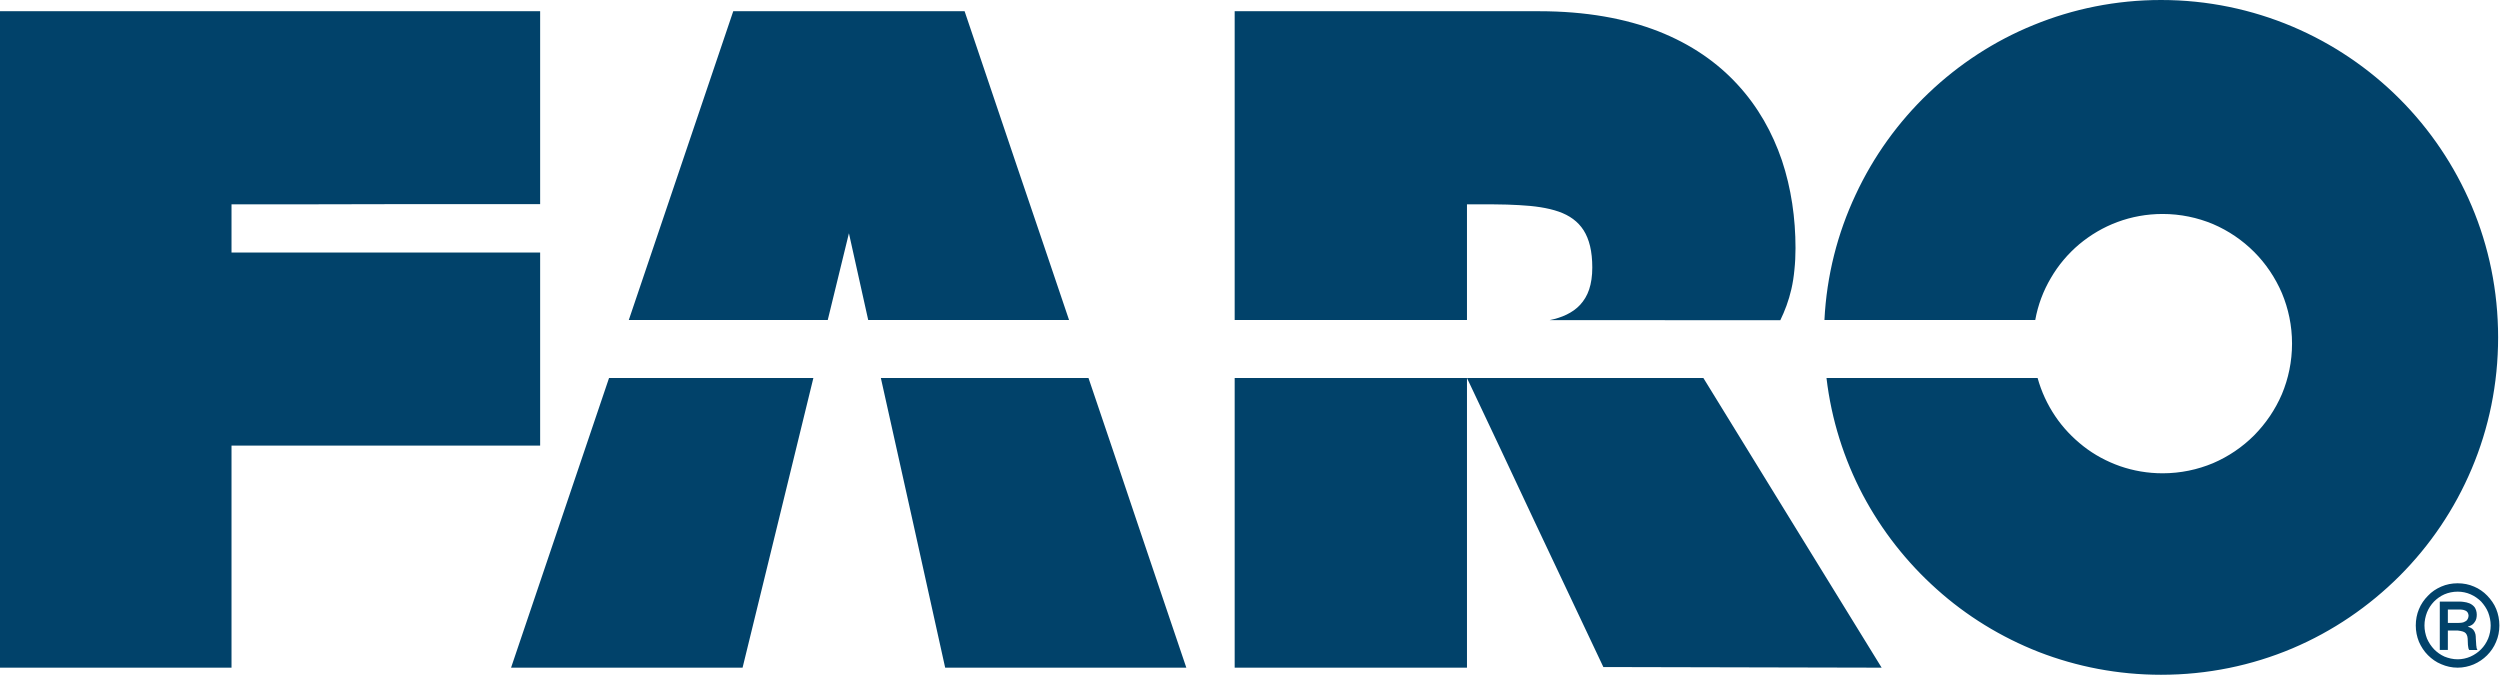 <svg version="1.2" xmlns="http://www.w3.org/2000/svg" viewBox="0 0 1582 428" width="1582" height="428">
	<title>faroddd-svg</title>
	<style>
		.s0 { fill: #01426a } 
	</style>
	<g id="Layer">
		<path id="Layer" class="s0" d="m0 7.1v103.8 103.9 103.9 103.8h36.6 36.6 36.6 36.7v-35.1-35.1-35.2-35.1h48.8 48.8 48.8 48.9v-30.5-30.6-30.5-30.6h-48.9-48.8-48.8-48.8v-7.6-7.7-7.6-7.6h48.8l48.8-0.1h48.9 48.8v-30.5-30.6-30.5-30.5h-85.5-85.4-85.5z"/>
		<path id="Layer" fill-rule="evenodd" class="s0" d="m514.7 239.2l-22.4 91.7-22.4 91.6h-146.5l62-183.3h64.6 32.3zm75.6 0h98.5l15.5 45.8 15.4 45.8 15.5 45.9 15.5 45.8h-152.6l-20.3-91.7-10.2-45.8-10.2-45.8zm54.4-36.7h-95.3l-12.2-54.9-13.4 54.9h-125.9l66.1-195.4h146.4l33 97.7 16.6 48.9 16.5 48.8zm321 36.7h37.4 74.8l56.4 91.7 56.4 91.6-176.1-0.4-43.2-91.4-21.5-45.8-21.6-45.7v45.8 45.9 91.6h-147v-183.3h36.7 110.3zm51.3-36.6h-36.5c3.9-0.8 7.5-1.9 10.8-3.5 3.3-1.6 6.2-3.6 8.6-6.2 2.4-2.6 4.4-5.8 5.7-9.7 1.3-3.9 2-8.5 2-13.9 0-10.3-1.9-17.9-5.5-23.6-3.6-5.6-8.9-9.4-15.8-11.8-6.9-2.4-15.3-3.6-25-4.1-9.7-0.6-20.8-0.5-33-0.5v36.6 18.3 18.3h-147v-195.4c0 0 4.6 0 13.4 0 8.7 0 21.7 0 38.3 0 16.7 0 37.1 0 60.7 0 23.6 0 50.5 0 80.2 0 29.7 0 54.7 4.6 75.5 12.7 20.8 8.2 37.4 19.8 50.2 33.8 12.9 14 22 30.3 28 47.9 5.9 17.7 8.6 36.5 8.6 55.5q0 7.3-0.7 13.8-0.6 6.4-1.9 12.1-1.3 5.6-3.1 10.5-1.8 4.9-3.9 9.2zm272.4 36.6c2.4 8.7 6.2 16.8 11.1 24.1 4.9 7.3 11 13.7 17.9 19.1 6.9 5.4 14.7 9.6 23.2 12.6 8.4 2.9 17.4 4.5 26.9 4.5 11.3 0 22.1-2.3 31.9-6.4 9.8-4.2 18.6-10.2 26-17.6 7.4-7.5 13.4-16.3 17.6-26.1 4.1-9.8 6.4-20.6 6.4-32 0-11.3-2.3-22.1-6.4-31.9-4.2-9.8-10.2-18.7-17.6-26.1-7.4-7.4-16.2-13.4-26-17.6-9.8-4.1-20.6-6.4-31.9-6.4-10.1 0-19.7 1.8-28.6 5.1-8.9 3.3-17 8.1-24.2 14.1-7.1 6-13.2 13.2-17.9 21.3-4.8 8.1-8.2 17.1-9.9 26.6h-33.4-66.6-33.4c1.4-28.2 8.3-54.9 19.7-79.2 11.3-24.3 27-46.1 46.2-64.4 19.1-18.2 41.6-33 66.5-43.1 24.9-10.2 52.1-15.8 80.6-15.8 29.5 0 57.5 6 83.1 16.8 25.5 10.8 48.5 26.4 67.8 45.7 19.3 19.3 34.9 42.4 45.7 67.9 10.8 25.5 16.7 53.6 16.7 83.1 0 29.5-5.9 57.6-16.7 83.1-10.8 25.6-26.4 48.6-45.7 67.9-19.3 19.3-42.3 35-67.8 45.8-25.6 10.8-53.6 16.7-83.1 16.7-27.2 0-53.3-5.1-77.3-14.4-24-9.4-45.9-22.9-64.7-39.8-18.9-16.9-34.7-37-46.7-59.6-11.9-22.6-19.9-47.6-23-74h33.4 66.8zm79.1 60.3q0 0-0.1 0h0.1q0 0 0 0zm0-164.1q0 0 0 0h-0.1q0.1 0 0.1 0zm186.7 233.7c3.7 0 7.2 0.7 10.4 2.1 3.1 1.3 6 3.3 8.3 5.7 2.4 2.5 4.4 5.3 5.7 8.5 1.3 3.2 2 6.7 2 10.4 0 3.7-0.7 7.2-2.1 10.4-1.3 3.2-3.3 6.1-5.7 8.5-2.4 2.4-5.2 4.3-8.4 5.7-3.1 1.3-6.6 2.1-10.2 2.1-3.7 0-7.2-0.8-10.4-2.2-3.2-1.3-6-3.3-8.4-5.7-2.4-2.4-4.3-5.3-5.7-8.5-1.3-3.2-2-6.7-2-10.3 0-3.7 0.7-7.2 2-10.3 1.3-3.2 3.3-6.1 5.7-8.5 2.3-2.5 5.2-4.4 8.4-5.8 3.2-1.4 6.7-2.1 10.4-2.1zm0 5.3c-3 0-5.8 0.6-8.4 1.7-2.5 1.1-4.7 2.7-6.6 4.6-1.9 2-3.4 4.3-4.4 6.8-1 2.6-1.6 5.4-1.6 8.3 0 2.9 0.6 5.7 1.6 8.3 1.1 2.5 2.6 4.8 4.5 6.8 1.9 1.9 4.1 3.5 6.6 4.6 2.5 1 5.3 1.7 8.3 1.7 2.8 0 5.6-0.6 8.1-1.7 2.5-1.1 4.8-2.7 6.7-4.6 1.9-1.9 3.4-4.2 4.5-6.8 1-2.5 1.6-5.4 1.6-8.3 0-2.9-0.6-5.7-1.6-8.3-1-2.5-2.6-4.8-4.4-6.8-1.9-1.9-4.2-3.5-6.7-4.6-2.5-1.1-5.3-1.7-8.2-1.7q0 0 0 0zm-11.3 6.3h12.7c0.5 0 1.4 0 2.5 0.2 1.1 0.1 2.3 0.4 3.6 0.9 1.2 0.5 2.3 1.3 3.2 2.4 0.8 1.2 1.4 2.8 1.4 4.8q0 1.3-0.3 2.5-0.3 1.2-1 2.1-0.6 1-1.7 1.8-1.1 0.7-2.6 1.1v0.1q1.5 0.4 2.5 1.1 1 0.7 1.5 1.7 0.5 0.9 0.8 2.1 0.2 1.2 0.2 2.7c0.1 1.3 0.2 2.3 0.2 3.1 0 0.8 0.1 1.4 0.2 1.9 0 0.5 0.1 0.9 0.2 1.2 0.1 0.3 0.2 0.6 0.4 0.9h-5.2q-0.2-0.4-0.4-0.8-0.1-0.4-0.2-1-0.1-0.6-0.2-1.5 0-1-0.1-2.4c0-1.2-0.1-2.2-0.3-3-0.2-0.8-0.6-1.4-1-1.9-0.5-0.5-1.1-0.9-1.9-1.1-0.8-0.3-1.9-0.4-3.2-0.6h-6.2v12.3h-5.1v-30.6zm5.1 7.1v6.4h6.3c0.5 0 1.2 0 2-0.1 0.7-0.1 1.5-0.2 2.2-0.6 0.7-0.3 1.4-0.7 1.8-1.4 0.5-0.7 0.8-1.6 0.8-2.8-0.1-0.8-0.4-1.5-0.7-1.9q-0.6-0.8-1.5-1.1c-0.6-0.3-1.3-0.4-1.9-0.5-0.7-0.1-1.4-0.1-2-0.1h-7z"/>
	</g>
</svg>